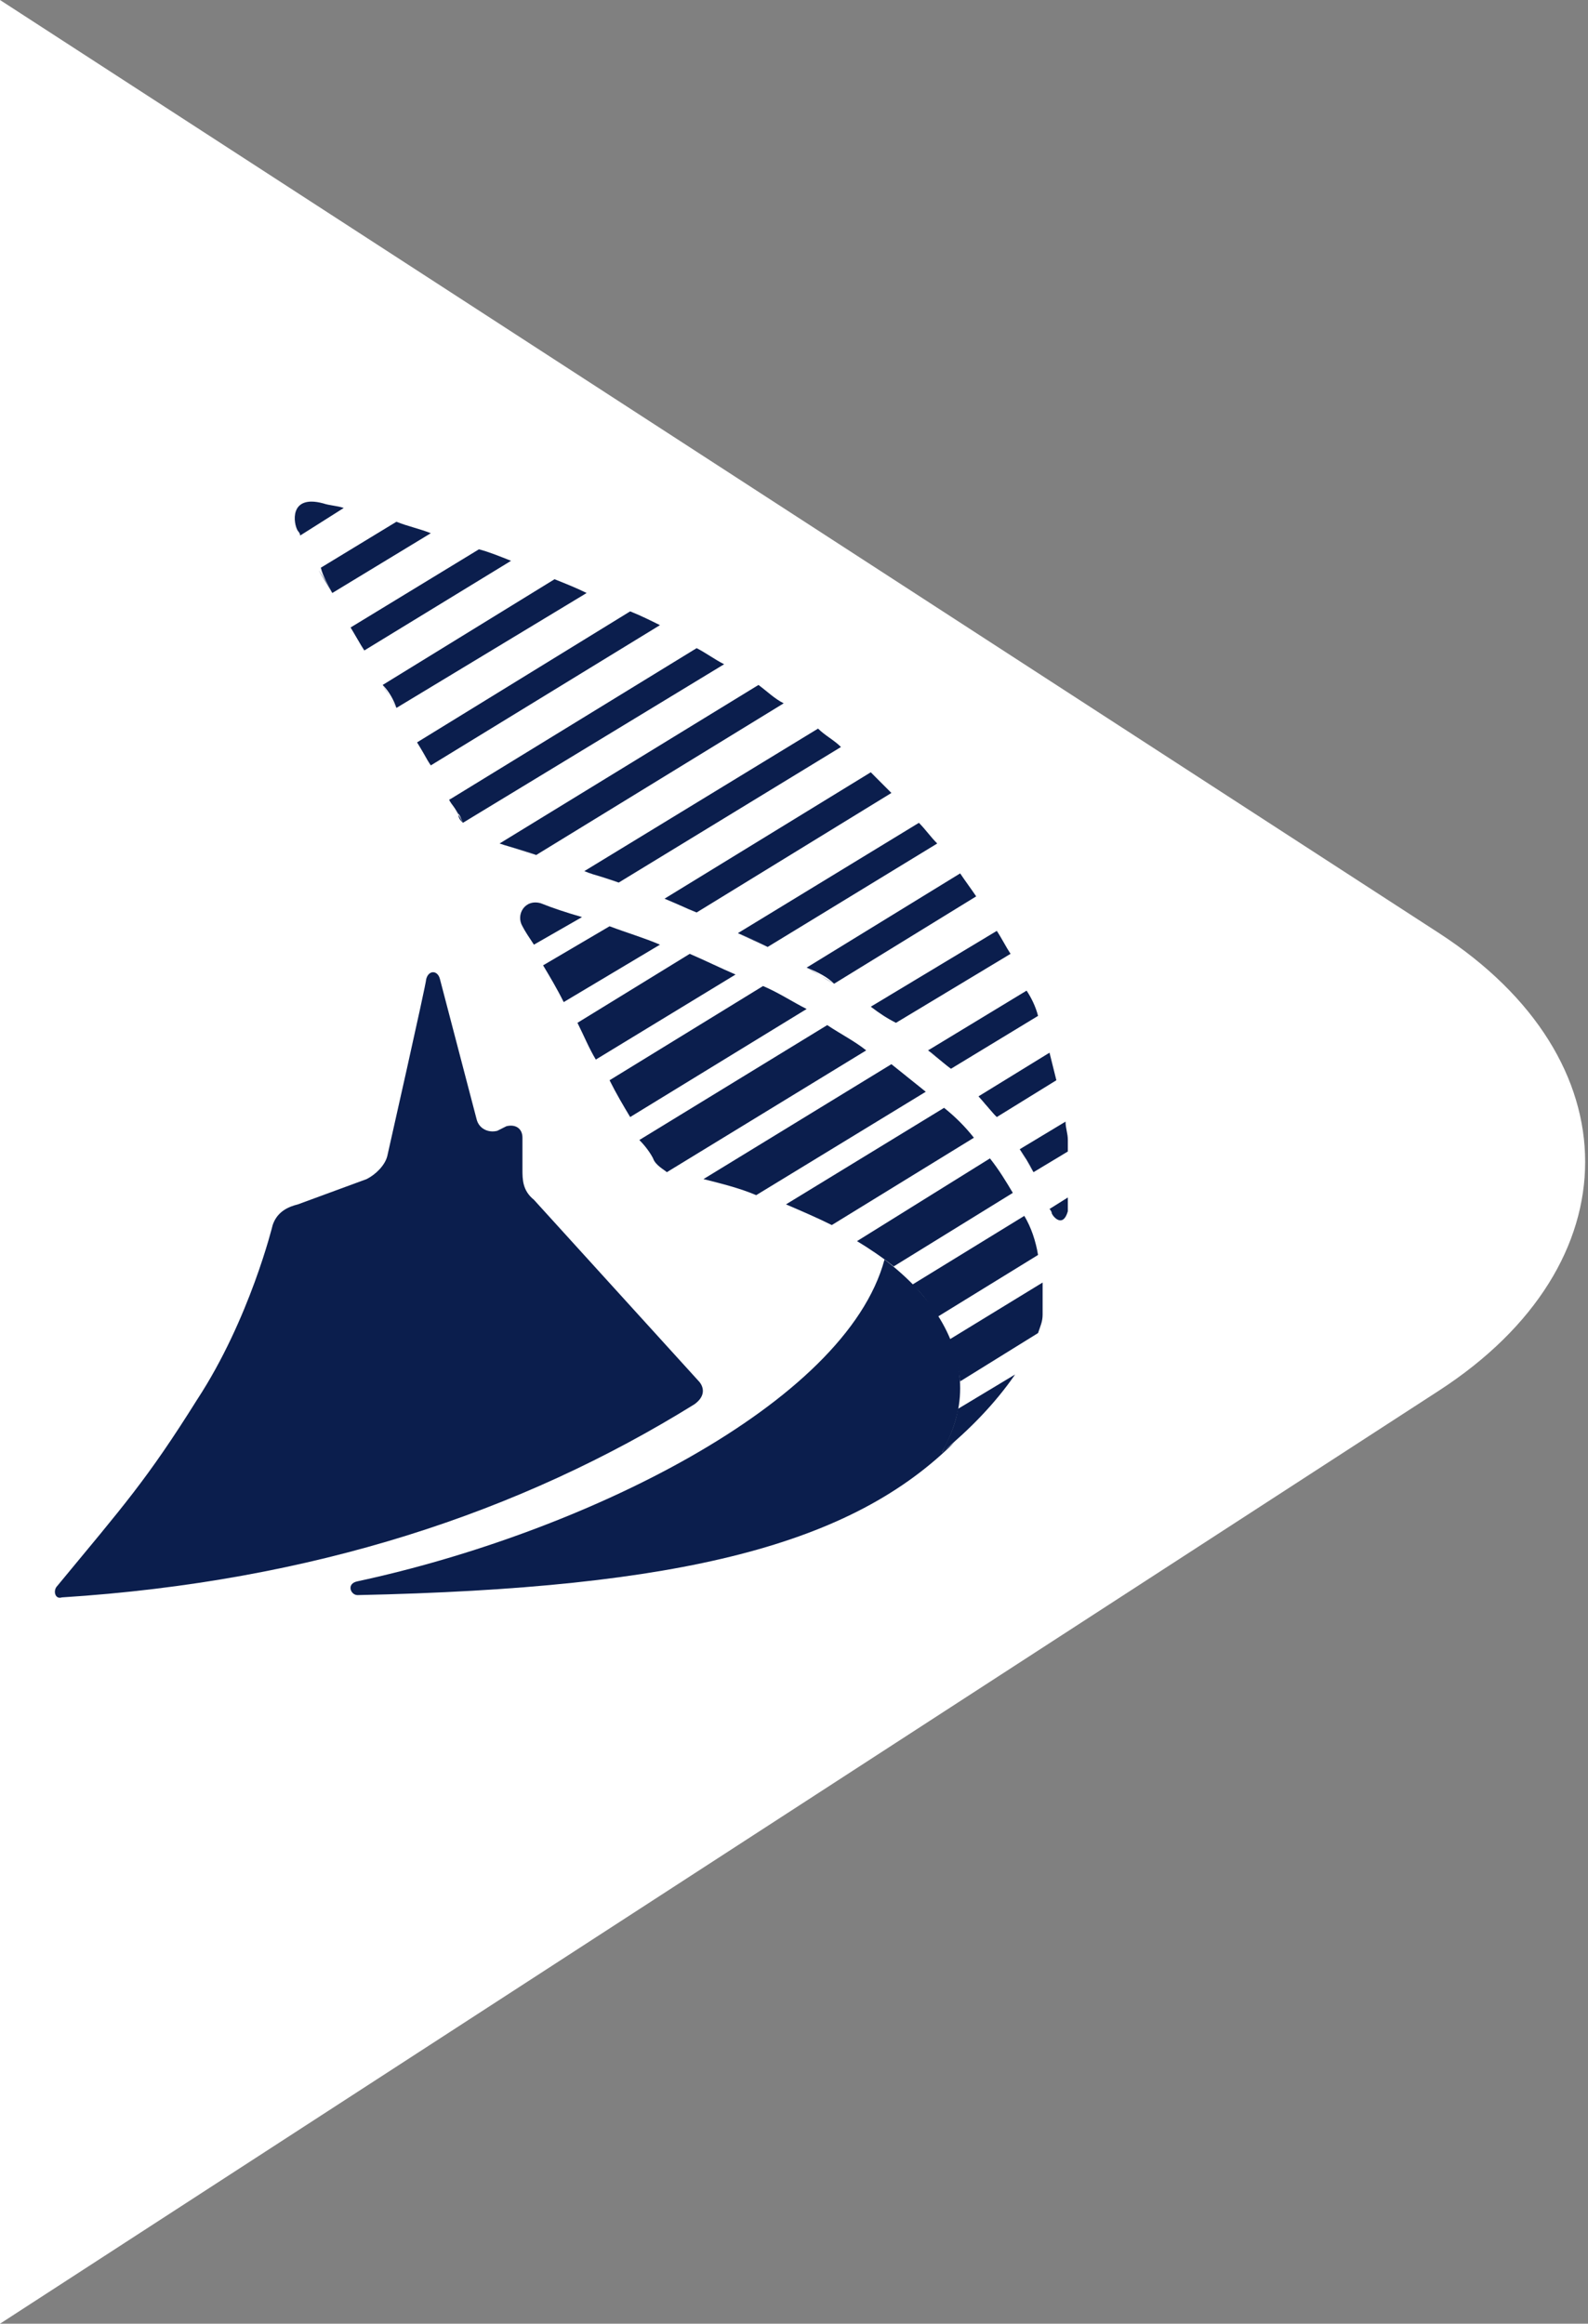 <svg viewBox="0 0 41 60" fill="none" xmlns="http://www.w3.org/2000/svg" role="img" aria-label="Site du département de la Manche" focusable="false">
					<rect x="0" y="0" width="41" height="60" fill="#808080" stroke="none"/>
					<g id="logo_cd_blanc_no_baseline 2" clip-path="url(#clip0_293_774)">
						<g id="Calque_1-2">
							<path id="Vector" d="M0 60L37.155 35.905C42.184 32.641 42.184 27.359 37.155 24.095L0 0" fill="white" />
							<g id="Group">
								<path id="Vector_2" d="M24.79 35.846C24.79 34.599 24.08 33.472 22.837 32.522C21.831 36.261 15.027 39.585 9.23 40.831C8.934 40.89 9.052 41.187 9.23 41.187C17.631 41.009 22.009 39.881 24.671 37.211C24.553 37.329 24.434 37.389 24.316 37.507C24.612 36.973 24.79 36.439 24.79 35.846Z" fill="#0B1E4D" />
								<path id="Vector_3" d="M13.785 30.979C13.489 30.742 13.489 30.445 13.489 30.208V29.377C13.489 29.14 13.312 29.021 13.075 29.08L12.838 29.199C12.602 29.258 12.365 29.14 12.306 28.902L11.359 25.282C11.3 25.044 11.064 25.044 11.004 25.282C11.004 25.401 9.999 29.852 9.999 29.852C9.939 30.089 9.703 30.326 9.466 30.445L7.691 31.098C7.455 31.157 7.159 31.276 7.04 31.632C7.04 31.632 6.449 34.065 5.088 36.142C3.786 38.22 3.195 38.872 1.479 40.95C1.361 41.068 1.42 41.306 1.597 41.246C8.105 40.831 13.43 39.05 17.927 36.261C18.341 35.964 18.045 35.668 18.045 35.668L13.785 30.979Z" fill="#0B1E4D" />
								<path id="Vector_4" d="M8.579 15.312C8.46 15.074 8.342 14.896 8.224 14.718L8.579 15.312Z" fill="#0B1E4D" />
								<path id="Vector_5" d="M9.407 16.795C9.289 16.558 9.17 16.38 9.052 16.202L9.407 16.795Z" fill="#0B1E4D" />
								<path id="Vector_6" d="M10.235 18.279C10.117 18.101 9.999 17.863 9.88 17.686L10.235 18.279Z" fill="#0B1E4D" />
								<path id="Vector_7" d="M11.123 19.763C11.004 19.585 10.886 19.347 10.768 19.169L11.123 19.763Z" fill="#0B1E4D" />
								<path id="Vector_8" d="M11.951 21.246C11.892 21.187 11.833 21.128 11.833 21.009C11.774 20.89 11.714 20.771 11.596 20.593" fill="#0B1E4D" />
								<path id="Vector_9" d="M13.844 22.077C13.548 21.959 13.253 21.899 12.898 21.78L13.844 22.077Z" fill="#0B1E4D" />
								<path id="Vector_10" d="M15.974 22.789C15.678 22.671 15.383 22.611 15.087 22.493L15.974 22.789Z" fill="#0B1E4D" />
								<path id="Vector_11" d="M17.986 23.561C17.69 23.442 17.453 23.323 17.157 23.205L17.986 23.561Z" fill="#0B1E4D" />
								<path id="Vector_12" d="M19.82 24.451C19.583 24.332 19.346 24.214 19.051 24.095L19.82 24.451Z" fill="#0B1E4D" />
								<path id="Vector_13" d="M21.535 25.401C21.299 25.282 21.062 25.104 20.826 24.985L21.535 25.401Z" fill="#0B1E4D" />
								<path id="Vector_14" d="M23.133 26.41C22.956 26.291 22.719 26.113 22.482 25.935L23.133 26.41Z" fill="#0B1E4D" />
								<path id="Vector_15" d="M24.553 27.596C24.375 27.418 24.198 27.3 23.961 27.122L24.553 27.596Z" fill="#0B1E4D" />
								<path id="Vector_16" d="M25.736 28.843C25.618 28.665 25.44 28.487 25.263 28.309L25.736 28.843Z" fill="#0B1E4D" />
								<path id="Vector_17" d="M26.683 30.267C26.564 30.089 26.446 29.852 26.328 29.674L26.683 30.267Z" fill="#0B1E4D" />
								<path id="Vector_18" d="M8.342 12.997C7.455 12.76 7.573 13.531 7.691 13.709C7.691 13.709 7.75 13.768 7.75 13.828L8.875 13.116C8.697 13.056 8.52 13.056 8.342 12.997Z" fill="#0B1E4D" />
								<path id="Vector_19" d="M8.579 15.312L11.123 13.768C10.827 13.65 10.531 13.591 10.235 13.472L8.283 14.659C8.342 14.896 8.46 15.074 8.579 15.312Z" fill="#0B1E4D" />
								<path id="Vector_20" d="M9.407 16.795L13.194 14.481C12.898 14.362 12.602 14.243 12.365 14.184L9.052 16.202C9.17 16.38 9.289 16.617 9.407 16.795Z" fill="#0B1E4D" />
								<path id="Vector_21" d="M10.235 18.279L15.146 15.312C14.909 15.193 14.613 15.074 14.318 14.956L9.88 17.686C10.058 17.863 10.176 18.101 10.235 18.279Z" fill="#0B1E4D" />
								<path id="Vector_22" d="M11.123 19.763L17.039 16.142C16.802 16.024 16.566 15.905 16.27 15.786L10.768 19.169C10.886 19.347 11.004 19.585 11.123 19.763Z" fill="#0B1E4D" />
								<path id="Vector_23" d="M11.833 21.009C11.892 21.068 11.892 21.128 11.951 21.246L18.696 17.151C18.459 17.033 18.222 16.855 17.986 16.736L11.596 20.653C11.655 20.771 11.774 20.89 11.833 21.009Z" fill="#0B1E4D" />
								<path id="Vector_24" d="M13.844 22.077L20.234 18.16C19.997 18.041 19.82 17.863 19.583 17.686L12.898 21.78C13.253 21.899 13.548 21.959 13.844 22.077Z" fill="#0B1E4D" />
								<path id="Vector_25" d="M15.974 22.789L21.713 19.288C21.535 19.11 21.299 18.991 21.121 18.813L15.087 22.493C15.383 22.611 15.678 22.671 15.974 22.789Z" fill="#0B1E4D" />
								<path id="Vector_26" d="M17.986 23.561L23.015 20.475C22.837 20.297 22.66 20.119 22.482 19.941L17.157 23.205C17.453 23.323 17.69 23.442 17.986 23.561Z" fill="#0B1E4D" />
								<path id="Vector_27" d="M19.82 24.451L24.198 21.78C24.02 21.602 23.902 21.424 23.725 21.246L19.051 24.095C19.346 24.214 19.583 24.332 19.82 24.451Z" fill="#0B1E4D" />
								<path id="Vector_28" d="M21.535 25.401L25.204 23.145C25.085 22.967 24.908 22.73 24.79 22.552L20.826 24.985C21.121 25.104 21.358 25.223 21.535 25.401Z" fill="#0B1E4D" />
								<path id="Vector_29" d="M23.133 26.41L26.091 24.629C25.973 24.451 25.855 24.214 25.736 24.036L22.482 25.994C22.719 26.172 22.896 26.291 23.133 26.41Z" fill="#0B1E4D" />
								<path id="Vector_30" d="M24.553 27.596L26.801 26.231C26.742 25.994 26.624 25.757 26.505 25.579L23.961 27.122C24.139 27.24 24.316 27.418 24.553 27.596Z" fill="#0B1E4D" />
								<path id="Vector_31" d="M25.736 28.843L27.274 27.893C27.215 27.656 27.156 27.418 27.097 27.181L25.263 28.309C25.44 28.487 25.559 28.665 25.736 28.843Z" fill="#0B1E4D" />
								<path id="Vector_32" d="M26.683 30.267L27.57 29.733C27.57 29.614 27.57 29.495 27.57 29.436C27.57 29.258 27.511 29.14 27.511 28.961L26.328 29.674C26.446 29.852 26.564 30.03 26.683 30.267Z" fill="#0B1E4D" />
								<path id="Vector_33" d="M27.156 31.335C27.215 31.454 27.452 31.691 27.57 31.276C27.57 31.157 27.57 31.039 27.57 30.92L27.097 31.217C27.097 31.217 27.156 31.276 27.156 31.335Z" fill="#0B1E4D" />
								<path id="Vector_34" d="M13.963 23.323C13.548 23.205 13.312 23.62 13.489 23.917C13.548 24.036 13.667 24.214 13.785 24.392L15.027 23.68C14.613 23.561 14.258 23.442 13.963 23.323Z" fill="#0B1E4D" />
								<path id="Vector_35" d="M14.554 25.875L17.039 24.392C16.625 24.214 16.211 24.095 15.738 23.917L14.022 24.926C14.199 25.223 14.377 25.519 14.554 25.875Z" fill="#0B1E4D" />
								<path id="Vector_36" d="M15.383 27.359L18.991 25.163C18.577 24.985 18.222 24.807 17.808 24.629L14.909 26.41C15.087 26.766 15.205 27.062 15.383 27.359Z" fill="#0B1E4D" />
								<path id="Vector_37" d="M16.27 28.843L20.826 26.053C20.471 25.875 20.116 25.638 19.701 25.46L15.738 27.893C15.915 28.249 16.093 28.546 16.27 28.843Z" fill="#0B1E4D" />
								<path id="Vector_38" d="M16.862 29.911C16.921 30.089 17.157 30.208 17.217 30.267L22.364 27.122C22.068 26.884 21.713 26.706 21.358 26.469L16.507 29.436C16.684 29.614 16.802 29.792 16.862 29.911Z" fill="#0B1E4D" />
								<path id="Vector_39" d="M19.524 30.86L23.902 28.19C23.606 27.953 23.31 27.715 23.015 27.478L18.163 30.445C18.637 30.564 19.11 30.683 19.524 30.86Z" fill="#0B1E4D" />
								<path id="Vector_40" d="M21.476 31.632L25.145 29.377C24.908 29.08 24.671 28.843 24.375 28.605L20.293 31.098C20.707 31.276 21.121 31.454 21.476 31.632Z" fill="#0B1E4D" />
								<path id="Vector_41" d="M23.074 32.7L26.15 30.801C25.973 30.505 25.795 30.208 25.559 29.911L22.127 32.047C22.423 32.225 22.778 32.463 23.074 32.7Z" fill="#0B1E4D" />
								<path id="Vector_42" d="M24.198 34.006L26.801 32.404C26.742 32.047 26.624 31.691 26.446 31.395L23.547 33.175C23.843 33.413 24.02 33.709 24.198 34.006Z" fill="#0B1E4D" />
								<path id="Vector_43" d="M24.79 35.668L26.801 34.421C26.86 34.243 26.919 34.125 26.919 33.947C26.919 33.65 26.919 33.413 26.919 33.116L24.494 34.599C24.671 34.896 24.73 35.252 24.79 35.668Z" fill="#0B1E4D" />
								<path id="Vector_44" d="M24.316 37.507C25.026 36.914 25.677 36.261 26.209 35.49L24.73 36.38C24.671 36.795 24.494 37.151 24.316 37.507Z" fill="#0B1E4D" />
							</g>
						</g>
					</g>
					<defs>
						<clipPath id="clip0_293_774">
							<rect width="40.941" height="60" fill="white" />
						</clipPath>
					</defs>
				</svg>
